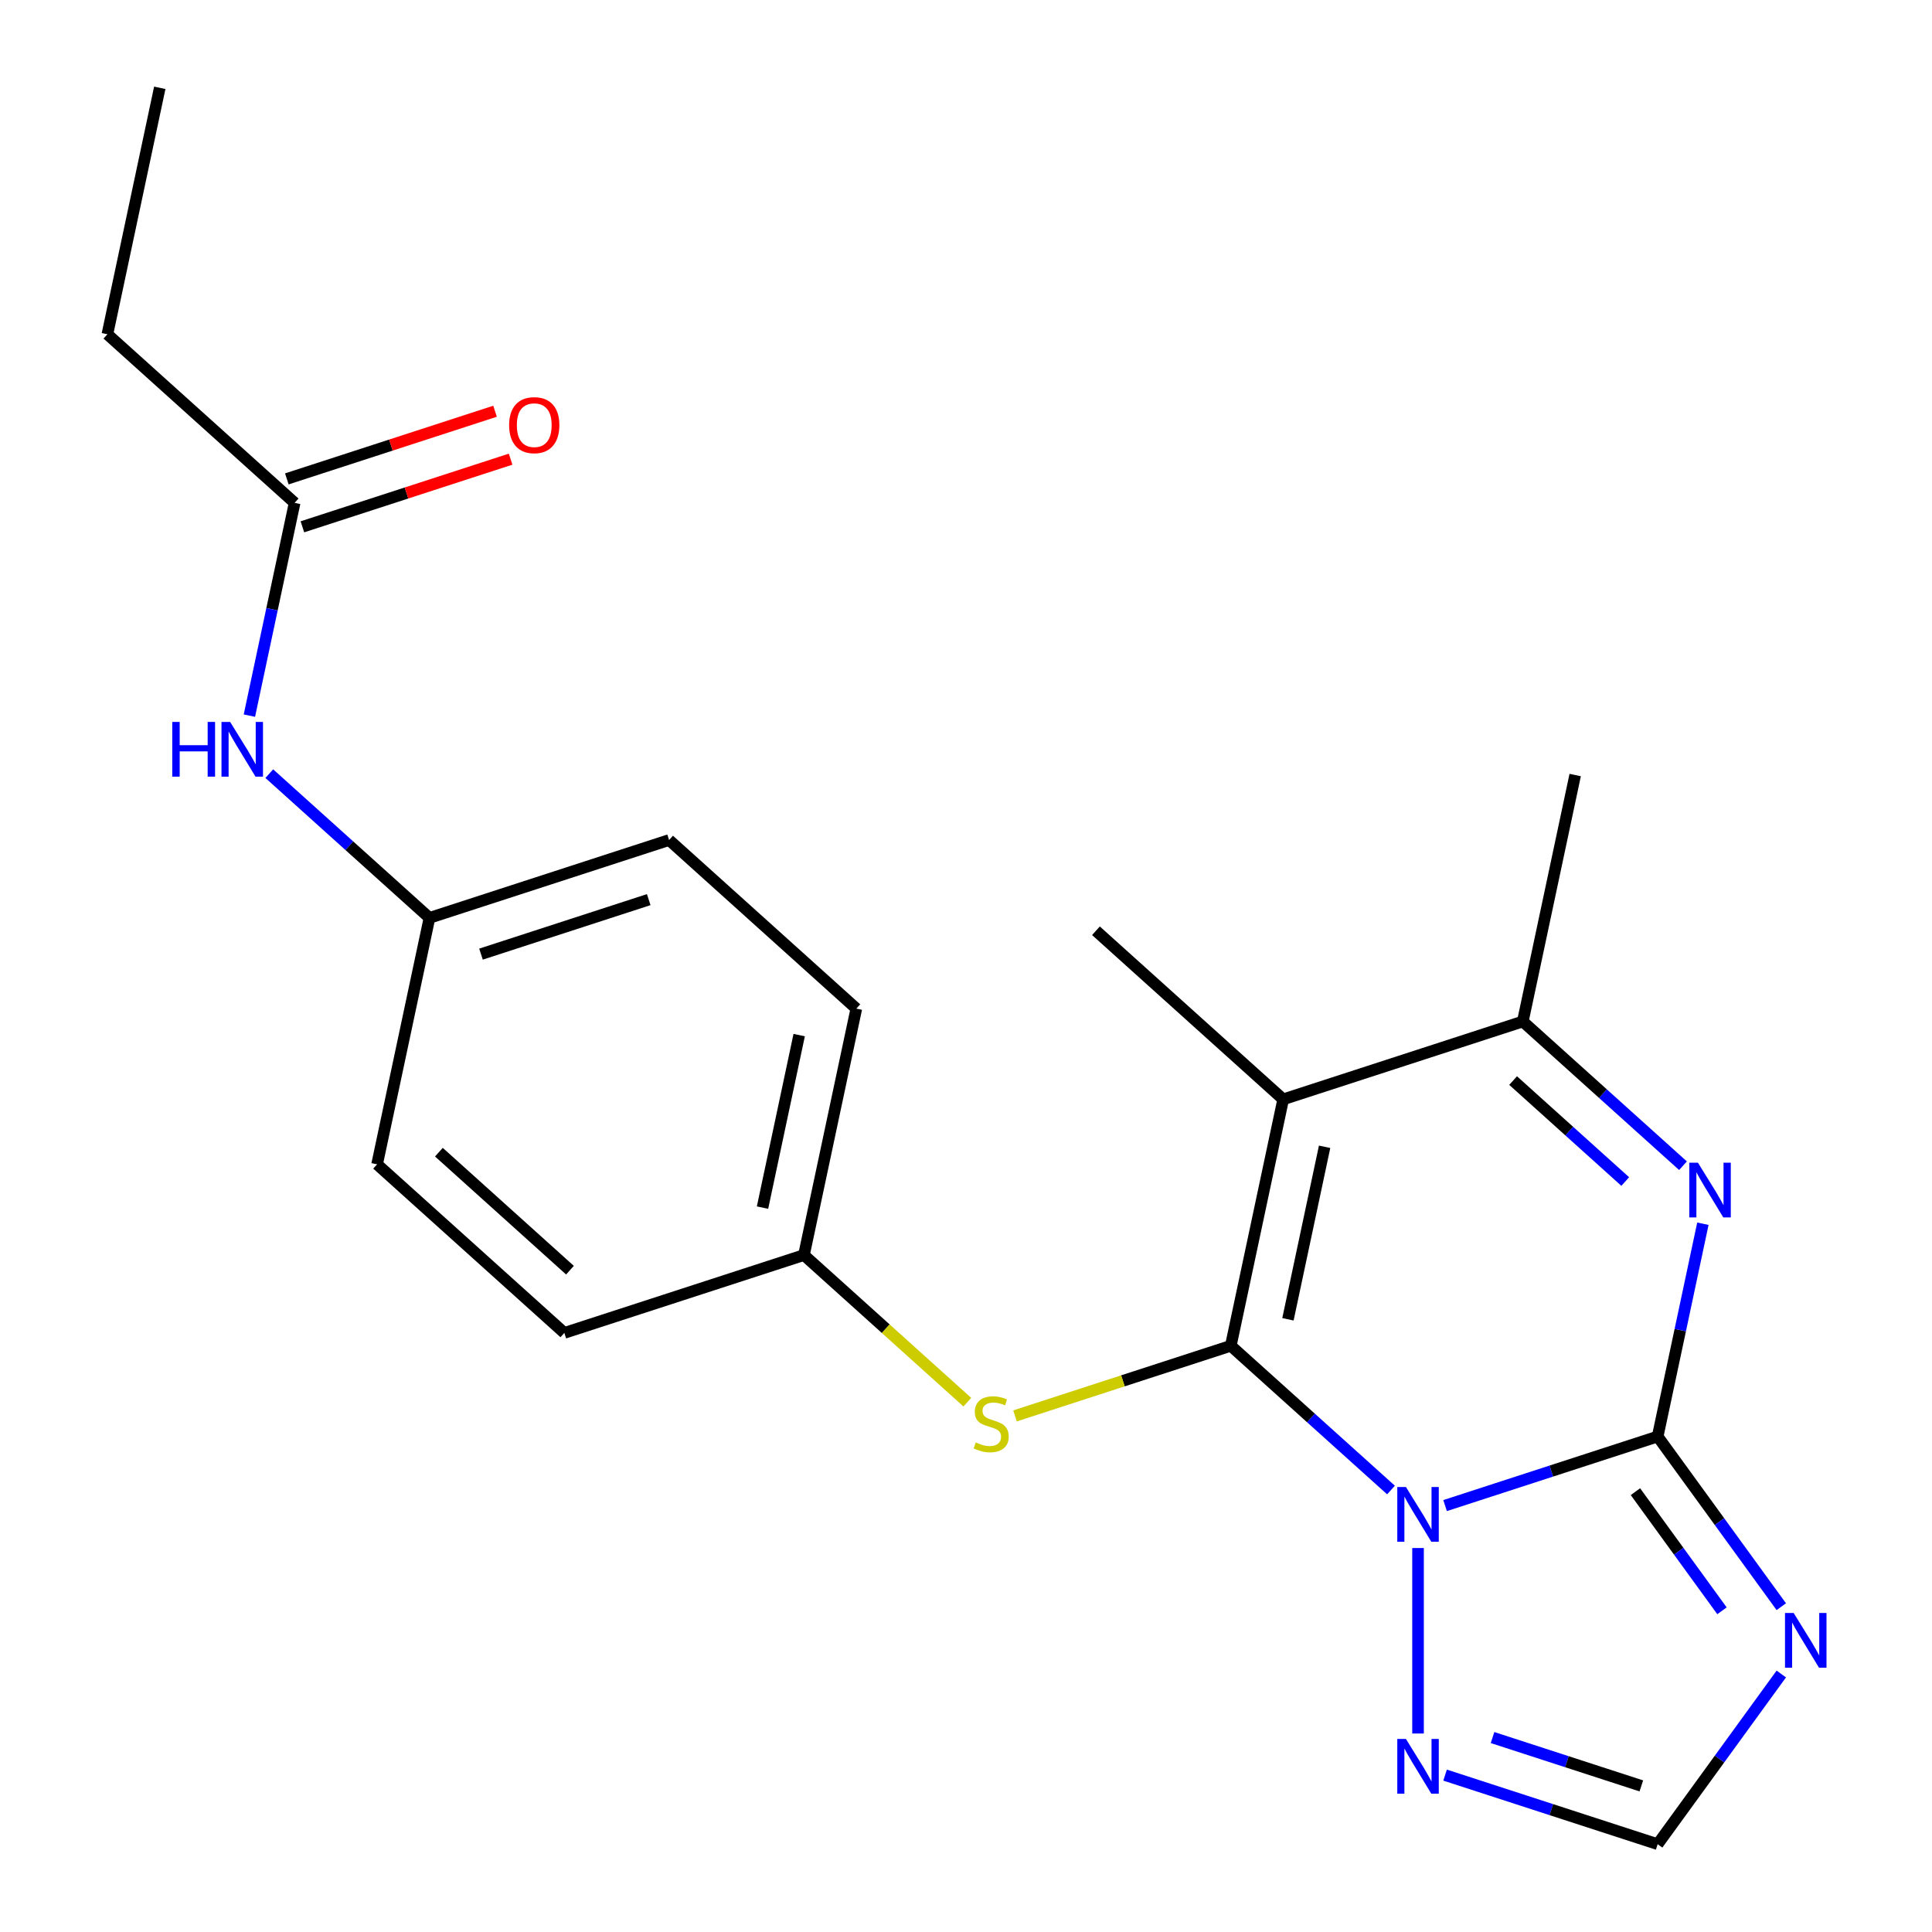<?xml version='1.0' encoding='iso-8859-1'?>
<svg version='1.1' baseProfile='full'
              xmlns='http://www.w3.org/2000/svg'
                      xmlns:rdkit='http://www.rdkit.org/xml'
                      xmlns:xlink='http://www.w3.org/1999/xlink'
                  xml:space='preserve'
width='1000px' height='1000px' viewBox='0 0 1000 1000'>
<!-- END OF HEADER -->
<rect style='opacity:1.0;fill:#FFFFFF;stroke:none' width='1000' height='1000' x='0' y='0'> </rect>
<path class='bond-0' d='M 719.973,771.232 L 678.517,733.905' style='fill:none;fill-rule:evenodd;stroke:#0000FF;stroke-width:6px;stroke-linecap:butt;stroke-linejoin:miter;stroke-opacity:1' />
<path class='bond-0' d='M 678.517,733.905 L 637.061,696.577' style='fill:none;fill-rule:evenodd;stroke:#000000;stroke-width:6px;stroke-linecap:butt;stroke-linejoin:miter;stroke-opacity:1' />
<path class='bond-1' d='M 747.974,779.289 L 802.987,761.414' style='fill:none;fill-rule:evenodd;stroke:#0000FF;stroke-width:6px;stroke-linecap:butt;stroke-linejoin:miter;stroke-opacity:1' />
<path class='bond-1' d='M 802.987,761.414 L 858,743.539' style='fill:none;fill-rule:evenodd;stroke:#000000;stroke-width:6px;stroke-linecap:butt;stroke-linejoin:miter;stroke-opacity:1' />
<path class='bond-6' d='M 733.973,801.258 L 733.973,897.262' style='fill:none;fill-rule:evenodd;stroke:#0000FF;stroke-width:6px;stroke-linecap:butt;stroke-linejoin:miter;stroke-opacity:1' />
<path class='bond-2' d='M 637.061,696.577 L 664.174,569.018' style='fill:none;fill-rule:evenodd;stroke:#000000;stroke-width:6px;stroke-linecap:butt;stroke-linejoin:miter;stroke-opacity:1' />
<path class='bond-2' d='M 666.639,682.866 L 685.619,593.575' style='fill:none;fill-rule:evenodd;stroke:#000000;stroke-width:6px;stroke-linecap:butt;stroke-linejoin:miter;stroke-opacity:1' />
<path class='bond-7' d='M 637.061,696.577 L 581.218,714.722' style='fill:none;fill-rule:evenodd;stroke:#000000;stroke-width:6px;stroke-linecap:butt;stroke-linejoin:miter;stroke-opacity:1' />
<path class='bond-7' d='M 581.218,714.722 L 525.375,732.866' style='fill:none;fill-rule:evenodd;stroke:#CCCC00;stroke-width:6px;stroke-linecap:butt;stroke-linejoin:miter;stroke-opacity:1' />
<path class='bond-3' d='M 858,743.539 L 869.705,688.47' style='fill:none;fill-rule:evenodd;stroke:#000000;stroke-width:6px;stroke-linecap:butt;stroke-linejoin:miter;stroke-opacity:1' />
<path class='bond-3' d='M 869.705,688.47 L 881.41,633.4' style='fill:none;fill-rule:evenodd;stroke:#0000FF;stroke-width:6px;stroke-linecap:butt;stroke-linejoin:miter;stroke-opacity:1' />
<path class='bond-4' d='M 858,743.539 L 889.998,787.581' style='fill:none;fill-rule:evenodd;stroke:#000000;stroke-width:6px;stroke-linecap:butt;stroke-linejoin:miter;stroke-opacity:1' />
<path class='bond-4' d='M 889.998,787.581 L 921.996,831.622' style='fill:none;fill-rule:evenodd;stroke:#0000FF;stroke-width:6px;stroke-linecap:butt;stroke-linejoin:miter;stroke-opacity:1' />
<path class='bond-4' d='M 846.498,772.082 L 868.897,802.911' style='fill:none;fill-rule:evenodd;stroke:#000000;stroke-width:6px;stroke-linecap:butt;stroke-linejoin:miter;stroke-opacity:1' />
<path class='bond-4' d='M 868.897,802.911 L 891.296,833.74' style='fill:none;fill-rule:evenodd;stroke:#0000FF;stroke-width:6px;stroke-linecap:butt;stroke-linejoin:miter;stroke-opacity:1' />
<path class='bond-14' d='M 664.174,569.018 L 567.261,481.758' style='fill:none;fill-rule:evenodd;stroke:#000000;stroke-width:6px;stroke-linecap:butt;stroke-linejoin:miter;stroke-opacity:1' />
<path class='bond-23' d='M 664.174,569.018 L 788.2,528.72' style='fill:none;fill-rule:evenodd;stroke:#000000;stroke-width:6px;stroke-linecap:butt;stroke-linejoin:miter;stroke-opacity:1' />
<path class='bond-5' d='M 871.113,603.374 L 829.657,566.047' style='fill:none;fill-rule:evenodd;stroke:#0000FF;stroke-width:6px;stroke-linecap:butt;stroke-linejoin:miter;stroke-opacity:1' />
<path class='bond-5' d='M 829.657,566.047 L 788.2,528.72' style='fill:none;fill-rule:evenodd;stroke:#000000;stroke-width:6px;stroke-linecap:butt;stroke-linejoin:miter;stroke-opacity:1' />
<path class='bond-5' d='M 841.224,611.559 L 812.205,585.43' style='fill:none;fill-rule:evenodd;stroke:#0000FF;stroke-width:6px;stroke-linecap:butt;stroke-linejoin:miter;stroke-opacity:1' />
<path class='bond-5' d='M 812.205,585.43 L 783.185,559.3' style='fill:none;fill-rule:evenodd;stroke:#000000;stroke-width:6px;stroke-linecap:butt;stroke-linejoin:miter;stroke-opacity:1' />
<path class='bond-22' d='M 921.996,866.463 L 889.998,910.504' style='fill:none;fill-rule:evenodd;stroke:#0000FF;stroke-width:6px;stroke-linecap:butt;stroke-linejoin:miter;stroke-opacity:1' />
<path class='bond-22' d='M 889.998,910.504 L 858,954.545' style='fill:none;fill-rule:evenodd;stroke:#000000;stroke-width:6px;stroke-linecap:butt;stroke-linejoin:miter;stroke-opacity:1' />
<path class='bond-19' d='M 788.2,528.72 L 815.314,401.16' style='fill:none;fill-rule:evenodd;stroke:#000000;stroke-width:6px;stroke-linecap:butt;stroke-linejoin:miter;stroke-opacity:1' />
<path class='bond-8' d='M 747.974,918.796 L 802.987,936.671' style='fill:none;fill-rule:evenodd;stroke:#0000FF;stroke-width:6px;stroke-linecap:butt;stroke-linejoin:miter;stroke-opacity:1' />
<path class='bond-8' d='M 802.987,936.671 L 858,954.545' style='fill:none;fill-rule:evenodd;stroke:#000000;stroke-width:6px;stroke-linecap:butt;stroke-linejoin:miter;stroke-opacity:1' />
<path class='bond-8' d='M 772.537,899.353 L 811.046,911.865' style='fill:none;fill-rule:evenodd;stroke:#0000FF;stroke-width:6px;stroke-linecap:butt;stroke-linejoin:miter;stroke-opacity:1' />
<path class='bond-8' d='M 811.046,911.865 L 849.555,924.378' style='fill:none;fill-rule:evenodd;stroke:#000000;stroke-width:6px;stroke-linecap:butt;stroke-linejoin:miter;stroke-opacity:1' />
<path class='bond-12' d='M 500.694,725.765 L 458.408,687.69' style='fill:none;fill-rule:evenodd;stroke:#CCCC00;stroke-width:6px;stroke-linecap:butt;stroke-linejoin:miter;stroke-opacity:1' />
<path class='bond-12' d='M 458.408,687.69 L 416.122,649.615' style='fill:none;fill-rule:evenodd;stroke:#000000;stroke-width:6px;stroke-linecap:butt;stroke-linejoin:miter;stroke-opacity:1' />
<path class='bond-9' d='M 152.497,260.274 L 140.792,315.344' style='fill:none;fill-rule:evenodd;stroke:#000000;stroke-width:6px;stroke-linecap:butt;stroke-linejoin:miter;stroke-opacity:1' />
<path class='bond-9' d='M 140.792,315.344 L 129.086,370.413' style='fill:none;fill-rule:evenodd;stroke:#0000FF;stroke-width:6px;stroke-linecap:butt;stroke-linejoin:miter;stroke-opacity:1' />
<path class='bond-11' d='M 156.527,272.677 L 210.41,255.169' style='fill:none;fill-rule:evenodd;stroke:#000000;stroke-width:6px;stroke-linecap:butt;stroke-linejoin:miter;stroke-opacity:1' />
<path class='bond-11' d='M 210.41,255.169 L 264.293,237.662' style='fill:none;fill-rule:evenodd;stroke:#FF0000;stroke-width:6px;stroke-linecap:butt;stroke-linejoin:miter;stroke-opacity:1' />
<path class='bond-11' d='M 148.467,247.872 L 202.35,230.364' style='fill:none;fill-rule:evenodd;stroke:#000000;stroke-width:6px;stroke-linecap:butt;stroke-linejoin:miter;stroke-opacity:1' />
<path class='bond-11' d='M 202.35,230.364 L 256.233,212.856' style='fill:none;fill-rule:evenodd;stroke:#FF0000;stroke-width:6px;stroke-linecap:butt;stroke-linejoin:miter;stroke-opacity:1' />
<path class='bond-20' d='M 152.497,260.274 L 55.584,173.014' style='fill:none;fill-rule:evenodd;stroke:#000000;stroke-width:6px;stroke-linecap:butt;stroke-linejoin:miter;stroke-opacity:1' />
<path class='bond-10' d='M 139.384,400.439 L 180.84,437.767' style='fill:none;fill-rule:evenodd;stroke:#0000FF;stroke-width:6px;stroke-linecap:butt;stroke-linejoin:miter;stroke-opacity:1' />
<path class='bond-10' d='M 180.84,437.767 L 222.296,475.094' style='fill:none;fill-rule:evenodd;stroke:#000000;stroke-width:6px;stroke-linecap:butt;stroke-linejoin:miter;stroke-opacity:1' />
<path class='bond-15' d='M 416.122,649.615 L 292.095,689.914' style='fill:none;fill-rule:evenodd;stroke:#000000;stroke-width:6px;stroke-linecap:butt;stroke-linejoin:miter;stroke-opacity:1' />
<path class='bond-16' d='M 416.122,649.615 L 443.235,522.056' style='fill:none;fill-rule:evenodd;stroke:#000000;stroke-width:6px;stroke-linecap:butt;stroke-linejoin:miter;stroke-opacity:1' />
<path class='bond-16' d='M 394.677,625.059 L 413.656,535.767' style='fill:none;fill-rule:evenodd;stroke:#000000;stroke-width:6px;stroke-linecap:butt;stroke-linejoin:miter;stroke-opacity:1' />
<path class='bond-13' d='M 222.296,475.094 L 346.322,434.796' style='fill:none;fill-rule:evenodd;stroke:#000000;stroke-width:6px;stroke-linecap:butt;stroke-linejoin:miter;stroke-opacity:1' />
<path class='bond-13' d='M 248.96,493.855 L 335.778,465.646' style='fill:none;fill-rule:evenodd;stroke:#000000;stroke-width:6px;stroke-linecap:butt;stroke-linejoin:miter;stroke-opacity:1' />
<path class='bond-24' d='M 222.296,475.094 L 195.183,602.653' style='fill:none;fill-rule:evenodd;stroke:#000000;stroke-width:6px;stroke-linecap:butt;stroke-linejoin:miter;stroke-opacity:1' />
<path class='bond-18' d='M 292.095,689.914 L 195.183,602.653' style='fill:none;fill-rule:evenodd;stroke:#000000;stroke-width:6px;stroke-linecap:butt;stroke-linejoin:miter;stroke-opacity:1' />
<path class='bond-18' d='M 295.011,657.442 L 227.172,596.36' style='fill:none;fill-rule:evenodd;stroke:#000000;stroke-width:6px;stroke-linecap:butt;stroke-linejoin:miter;stroke-opacity:1' />
<path class='bond-17' d='M 443.235,522.056 L 346.322,434.796' style='fill:none;fill-rule:evenodd;stroke:#000000;stroke-width:6px;stroke-linecap:butt;stroke-linejoin:miter;stroke-opacity:1' />
<path class='bond-21' d='M 55.584,173.014 L 82.698,45.455' style='fill:none;fill-rule:evenodd;stroke:#000000;stroke-width:6px;stroke-linecap:butt;stroke-linejoin:miter;stroke-opacity:1' />
<path  class='atom-0' d='M 727.713 769.678
L 736.993 784.678
Q 737.913 786.158, 739.393 788.838
Q 740.873 791.518, 740.953 791.678
L 740.953 769.678
L 744.713 769.678
L 744.713 797.998
L 740.833 797.998
L 730.873 781.598
Q 729.713 779.678, 728.473 777.478
Q 727.273 775.278, 726.913 774.598
L 726.913 797.998
L 723.233 797.998
L 723.233 769.678
L 727.713 769.678
' fill='#0000FF'/>
<path  class='atom-4' d='M 878.853 601.82
L 888.133 616.82
Q 889.053 618.3, 890.533 620.98
Q 892.013 623.66, 892.093 623.82
L 892.093 601.82
L 895.853 601.82
L 895.853 630.14
L 891.973 630.14
L 882.013 613.74
Q 880.853 611.82, 879.613 609.62
Q 878.413 607.42, 878.053 606.74
L 878.053 630.14
L 874.373 630.14
L 874.373 601.82
L 878.853 601.82
' fill='#0000FF'/>
<path  class='atom-5' d='M 928.392 834.882
L 937.672 849.882
Q 938.592 851.362, 940.072 854.042
Q 941.552 856.722, 941.632 856.882
L 941.632 834.882
L 945.392 834.882
L 945.392 863.202
L 941.512 863.202
L 931.552 846.802
Q 930.392 844.882, 929.152 842.682
Q 927.952 840.482, 927.592 839.802
L 927.592 863.202
L 923.912 863.202
L 923.912 834.882
L 928.392 834.882
' fill='#0000FF'/>
<path  class='atom-7' d='M 727.713 900.087
L 736.993 915.087
Q 737.913 916.567, 739.393 919.247
Q 740.873 921.927, 740.953 922.087
L 740.953 900.087
L 744.713 900.087
L 744.713 928.407
L 740.833 928.407
L 730.873 912.007
Q 729.713 910.087, 728.473 907.887
Q 727.273 905.687, 726.913 905.007
L 726.913 928.407
L 723.233 928.407
L 723.233 900.087
L 727.713 900.087
' fill='#0000FF'/>
<path  class='atom-8' d='M 505.034 746.596
Q 505.354 746.716, 506.674 747.276
Q 507.994 747.836, 509.434 748.196
Q 510.914 748.516, 512.354 748.516
Q 515.034 748.516, 516.594 747.236
Q 518.154 745.916, 518.154 743.636
Q 518.154 742.076, 517.354 741.116
Q 516.594 740.156, 515.394 739.636
Q 514.194 739.116, 512.194 738.516
Q 509.674 737.756, 508.154 737.036
Q 506.674 736.316, 505.594 734.796
Q 504.554 733.276, 504.554 730.716
Q 504.554 727.156, 506.954 724.956
Q 509.394 722.756, 514.194 722.756
Q 517.474 722.756, 521.194 724.316
L 520.274 727.396
Q 516.874 725.996, 514.314 725.996
Q 511.554 725.996, 510.034 727.156
Q 508.514 728.276, 508.554 730.236
Q 508.554 731.756, 509.314 732.676
Q 510.114 733.596, 511.234 734.116
Q 512.394 734.636, 514.314 735.236
Q 516.874 736.036, 518.394 736.836
Q 519.914 737.636, 520.994 739.276
Q 522.114 740.876, 522.114 743.636
Q 522.114 747.556, 519.474 749.676
Q 516.874 751.756, 512.514 751.756
Q 509.994 751.756, 508.074 751.196
Q 506.194 750.676, 503.954 749.756
L 505.034 746.596
' fill='#CCCC00'/>
<path  class='atom-11' d='M 89.163 373.674
L 93.004 373.674
L 93.004 385.714
L 107.483 385.714
L 107.483 373.674
L 111.323 373.674
L 111.323 401.994
L 107.483 401.994
L 107.483 388.914
L 93.004 388.914
L 93.004 401.994
L 89.163 401.994
L 89.163 373.674
' fill='#0000FF'/>
<path  class='atom-11' d='M 119.123 373.674
L 128.403 388.674
Q 129.323 390.154, 130.803 392.834
Q 132.283 395.514, 132.363 395.674
L 132.363 373.674
L 136.123 373.674
L 136.123 401.994
L 132.243 401.994
L 122.283 385.594
Q 121.123 383.674, 119.883 381.474
Q 118.683 379.274, 118.323 378.594
L 118.323 401.994
L 114.643 401.994
L 114.643 373.674
L 119.123 373.674
' fill='#0000FF'/>
<path  class='atom-12' d='M 263.523 220.056
Q 263.523 213.256, 266.883 209.456
Q 270.243 205.656, 276.523 205.656
Q 282.803 205.656, 286.163 209.456
Q 289.523 213.256, 289.523 220.056
Q 289.523 226.936, 286.123 230.856
Q 282.723 234.736, 276.523 234.736
Q 270.283 234.736, 266.883 230.856
Q 263.523 226.976, 263.523 220.056
M 276.523 231.536
Q 280.843 231.536, 283.163 228.656
Q 285.523 225.736, 285.523 220.056
Q 285.523 214.496, 283.163 211.696
Q 280.843 208.856, 276.523 208.856
Q 272.203 208.856, 269.843 211.656
Q 267.523 214.456, 267.523 220.056
Q 267.523 225.776, 269.843 228.656
Q 272.203 231.536, 276.523 231.536
' fill='#FF0000'/>
</svg>

